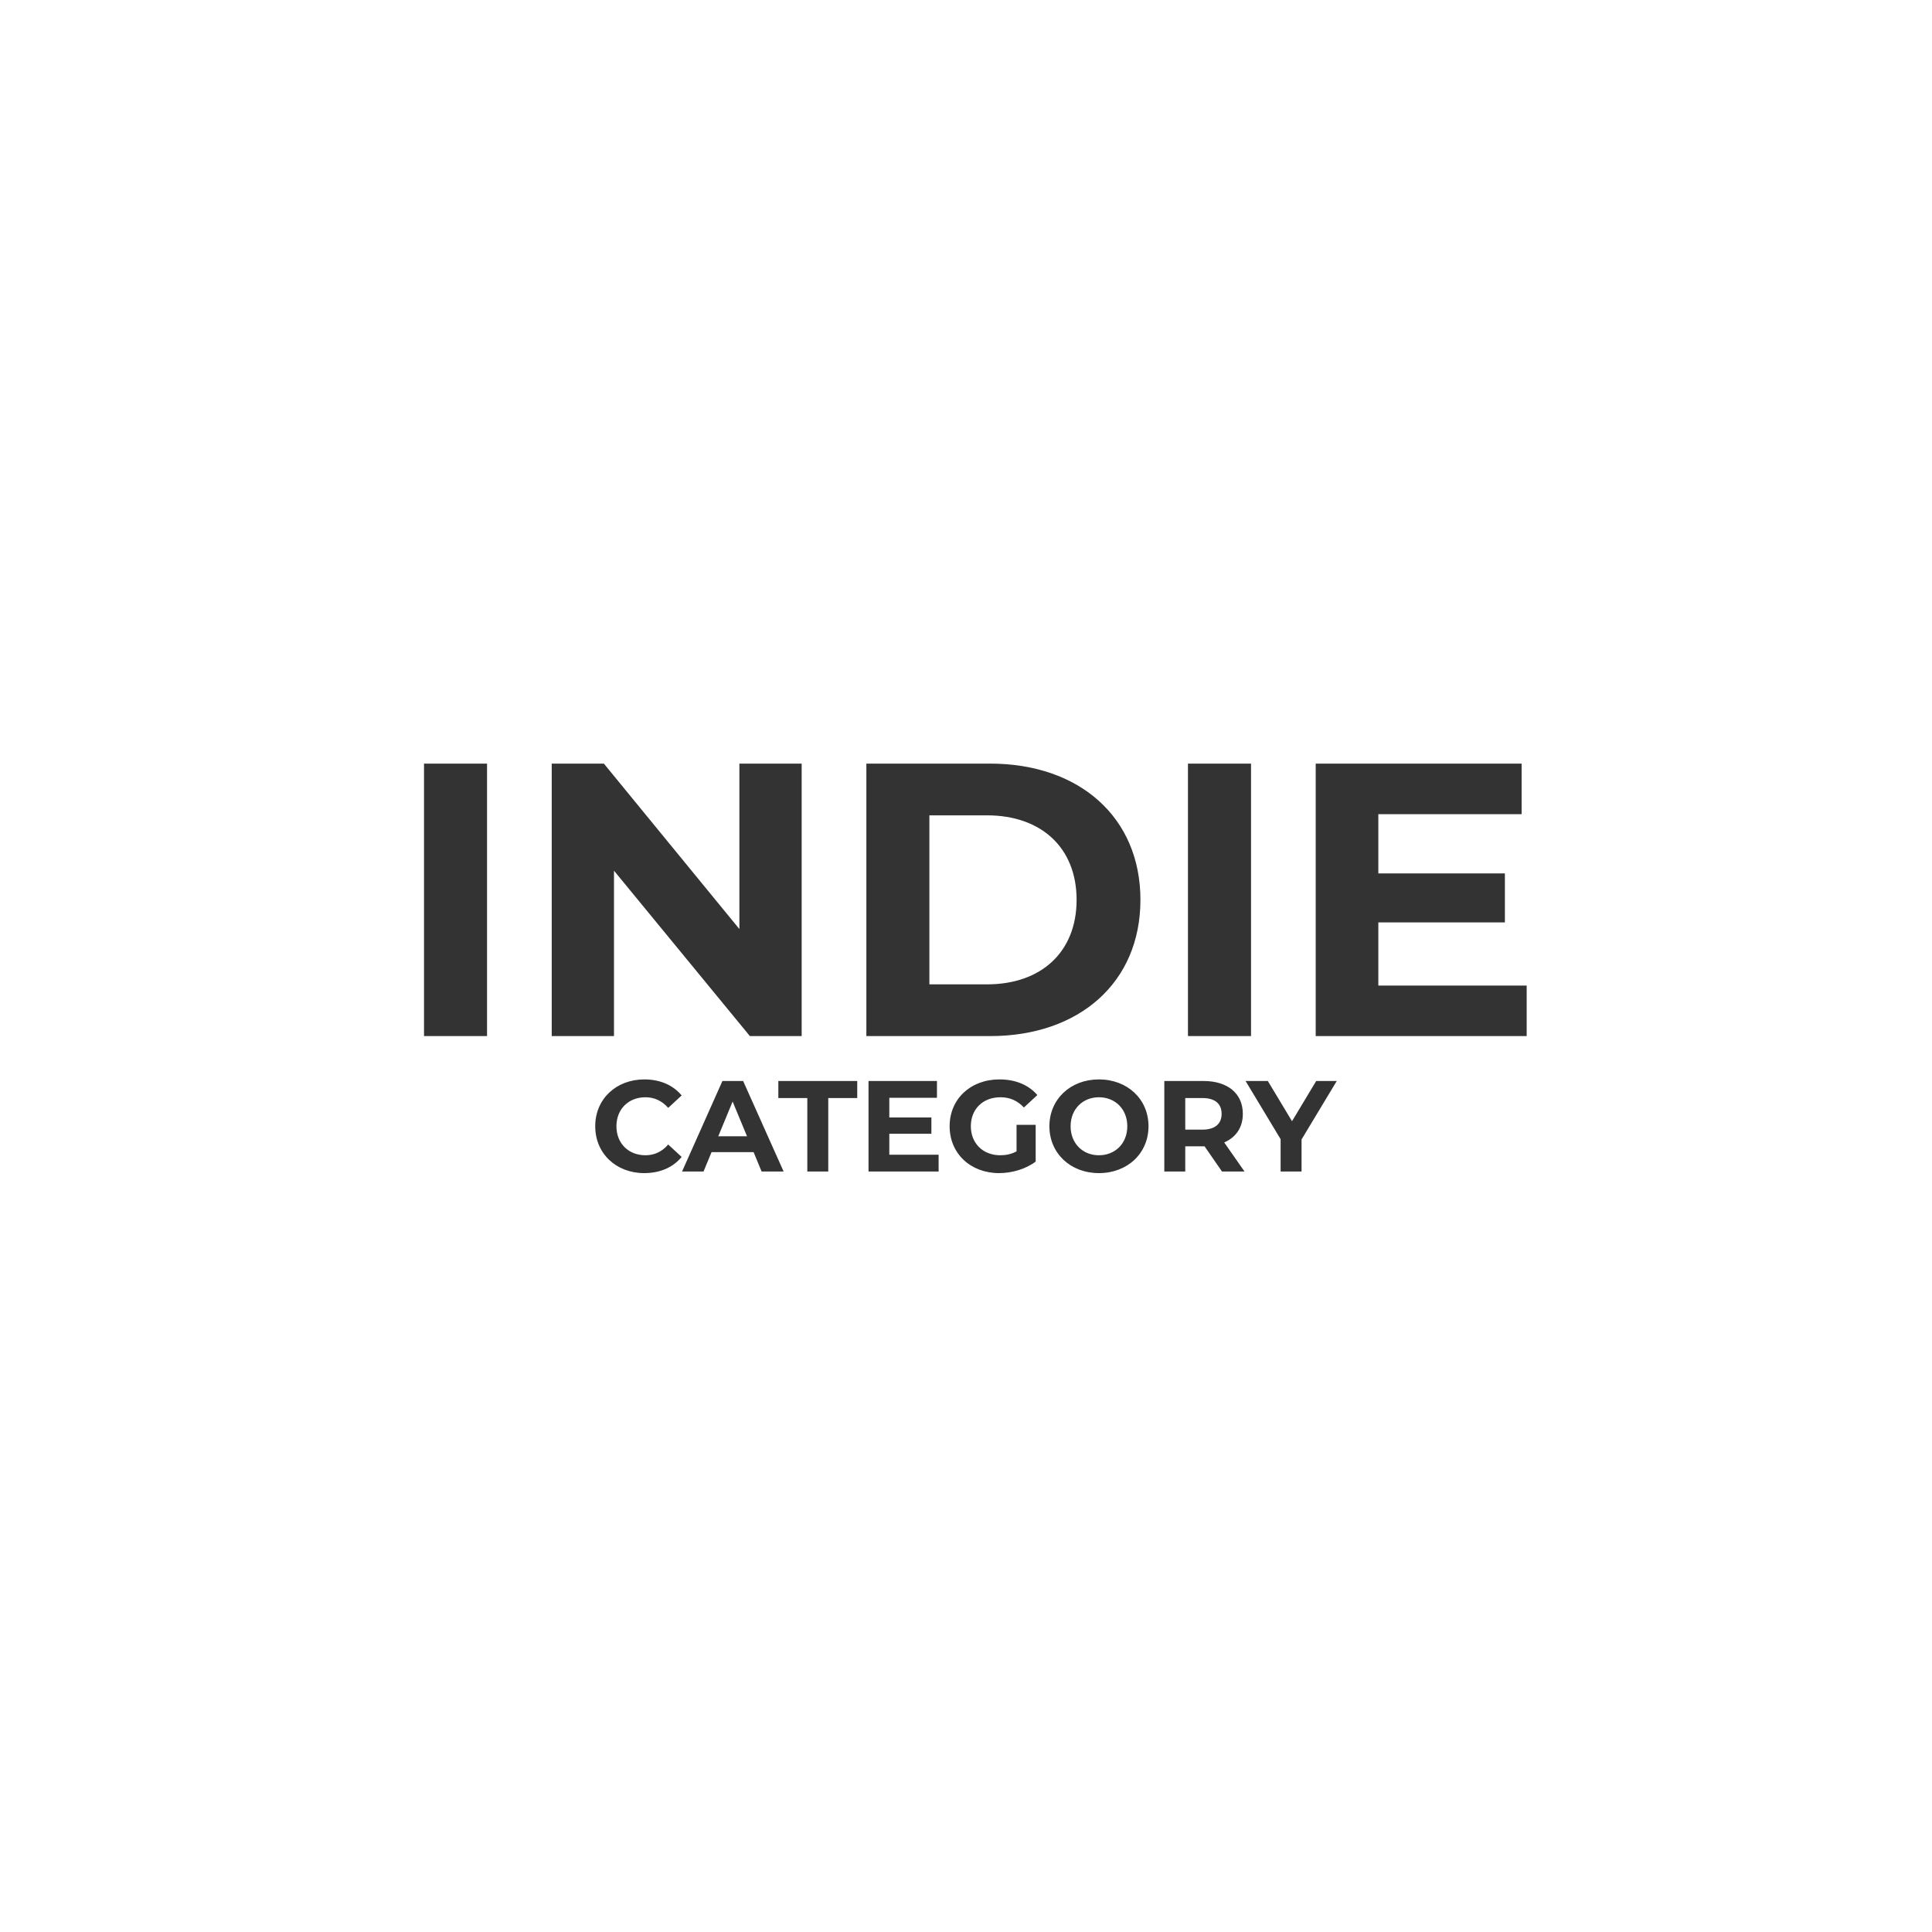 <?xml version="1.0" encoding="UTF-8" standalone="no"?>
<!DOCTYPE svg PUBLIC "-//W3C//DTD SVG 1.1//EN" "http://www.w3.org/Graphics/SVG/1.1/DTD/svg11.dtd">
<svg width="100%" height="100%" viewBox="0 0 500 500" version="1.1" xmlns="http://www.w3.org/2000/svg" xmlns:xlink="http://www.w3.org/1999/xlink" xml:space="preserve" xmlns:serif="http://www.serif.com/" style="fill-rule:evenodd;clip-rule:evenodd;stroke-linejoin:round;stroke-miterlimit:2;">
    <rect x="0" y="0" width="500" height="500" fill="#333333" stroke="none"/>
    <g transform="matrix(1,0,0,1,-812.777,-2980.87)">
        <path d="M1312.78,2980.87L812.777,2980.87L812.777,3480.87L1312.78,3480.87L1312.78,2980.87ZM979.509,3284.47C983.595,3284.47 986.977,3282.99 989.187,3280.28L985.704,3277.07C984.13,3278.91 982.155,3279.85 979.811,3279.85C975.424,3279.85 972.309,3276.77 972.309,3272.34C972.309,3267.92 975.424,3264.84 979.811,3264.84C982.155,3264.84 984.13,3265.78 985.704,3267.59L989.187,3264.37C986.977,3261.7 983.595,3260.22 979.543,3260.22C972.242,3260.22 966.822,3265.28 966.822,3272.34C966.822,3279.41 972.242,3284.47 979.509,3284.47ZM1075.86,3278.84C1074.48,3279.58 1073.11,3279.85 1071.63,3279.85C1067.15,3279.85 1064.03,3276.73 1064.03,3272.34C1064.03,3267.89 1067.15,3264.84 1071.7,3264.84C1074.08,3264.84 1076.06,3265.68 1077.76,3267.49L1081.24,3264.27C1078.97,3261.63 1075.56,3260.22 1071.43,3260.22C1063.96,3260.22 1058.54,3265.28 1058.54,3272.34C1058.54,3279.41 1063.96,3284.47 1071.33,3284.47C1074.68,3284.47 1078.23,3283.43 1080.81,3281.49L1080.81,3271.98L1075.86,3271.98L1075.86,3278.84ZM1097.18,3284.47C1104.56,3284.47 1110.01,3279.35 1110.01,3272.34C1110.01,3265.34 1104.56,3260.22 1097.18,3260.22C1089.78,3260.22 1084.36,3265.38 1084.36,3272.34C1084.36,3279.31 1089.78,3284.47 1097.18,3284.47ZM1021.71,3284.06L1027.13,3284.06L1027.13,3265.04L1034.63,3265.04L1034.63,3260.63L1014.21,3260.63L1014.21,3265.04L1021.71,3265.04L1021.71,3284.06ZM1134.86,3284.06L1129.6,3276.53C1132.65,3275.22 1134.42,3272.65 1134.42,3269.13C1134.42,3263.87 1130.51,3260.63 1124.24,3260.63L1114.1,3260.63L1114.1,3284.06L1119.52,3284.06L1119.52,3277.53L1124.51,3277.53L1129.03,3284.06L1134.86,3284.06ZM1158.73,3260.63L1153.41,3260.63L1147.15,3271.04L1140.89,3260.63L1135.13,3260.63L1144.2,3275.69L1144.2,3284.06L1149.62,3284.06L1149.62,3275.76L1158.73,3260.63ZM1009.88,3284.06L1015.58,3284.06L1005.1,3260.63L999.738,3260.63L989.292,3284.06L994.85,3284.06L996.926,3279.04L1007.81,3279.04L1009.88,3284.06ZM1042.93,3279.71L1042.93,3274.28L1053.82,3274.28L1053.82,3270.07L1042.93,3270.07L1042.93,3264.97L1055.26,3264.97L1055.26,3260.63L1037.55,3260.63L1037.55,3284.06L1055.69,3284.06L1055.69,3279.71L1042.93,3279.71ZM1097.18,3279.85C1093,3279.85 1089.85,3276.8 1089.85,3272.34C1089.85,3267.89 1093,3264.84 1097.18,3264.84C1101.37,3264.84 1104.52,3267.89 1104.52,3272.34C1104.52,3276.8 1101.37,3279.85 1097.18,3279.85ZM998.667,3274.93L1002.38,3265.95L1006.1,3274.93L998.667,3274.93ZM1128.93,3269.13C1128.93,3271.68 1127.26,3273.22 1123.94,3273.22L1119.52,3273.22L1119.52,3265.04L1123.94,3265.04C1127.26,3265.04 1128.93,3266.55 1128.93,3269.13ZM1120.22,3249.01L1136.54,3249.01L1136.54,3178.49L1120.22,3178.49L1120.22,3249.01ZM922.511,3249.01L938.823,3249.01L938.823,3178.49L922.511,3178.49L922.511,3249.01ZM1004.13,3178.49L1004.13,3221.31L969.057,3178.49L955.564,3178.49L955.564,3249.01L971.675,3249.01L971.675,3206.2L1006.85,3249.01L1020.25,3249.01L1020.25,3178.49L1004.13,3178.49ZM1169.49,3235.93L1169.49,3219.59L1202.24,3219.59L1202.24,3206.91L1169.49,3206.91L1169.49,3191.58L1206.57,3191.58L1206.57,3178.49L1153.28,3178.49L1153.28,3249.01L1207.88,3249.01L1207.88,3235.93L1169.49,3235.93ZM1036.99,3249.01L1069.02,3249.01C1092.11,3249.01 1107.92,3235.12 1107.92,3213.75C1107.92,3192.38 1092.11,3178.49 1069.02,3178.49L1036.99,3178.49L1036.99,3249.01ZM1053.3,3235.62L1053.3,3191.88L1068.22,3191.88C1082.23,3191.88 1091.4,3200.24 1091.4,3213.75C1091.4,3227.26 1082.23,3235.62 1068.22,3235.62L1053.3,3235.62Z" style="fill:white;"/>
    </g>
</svg>
